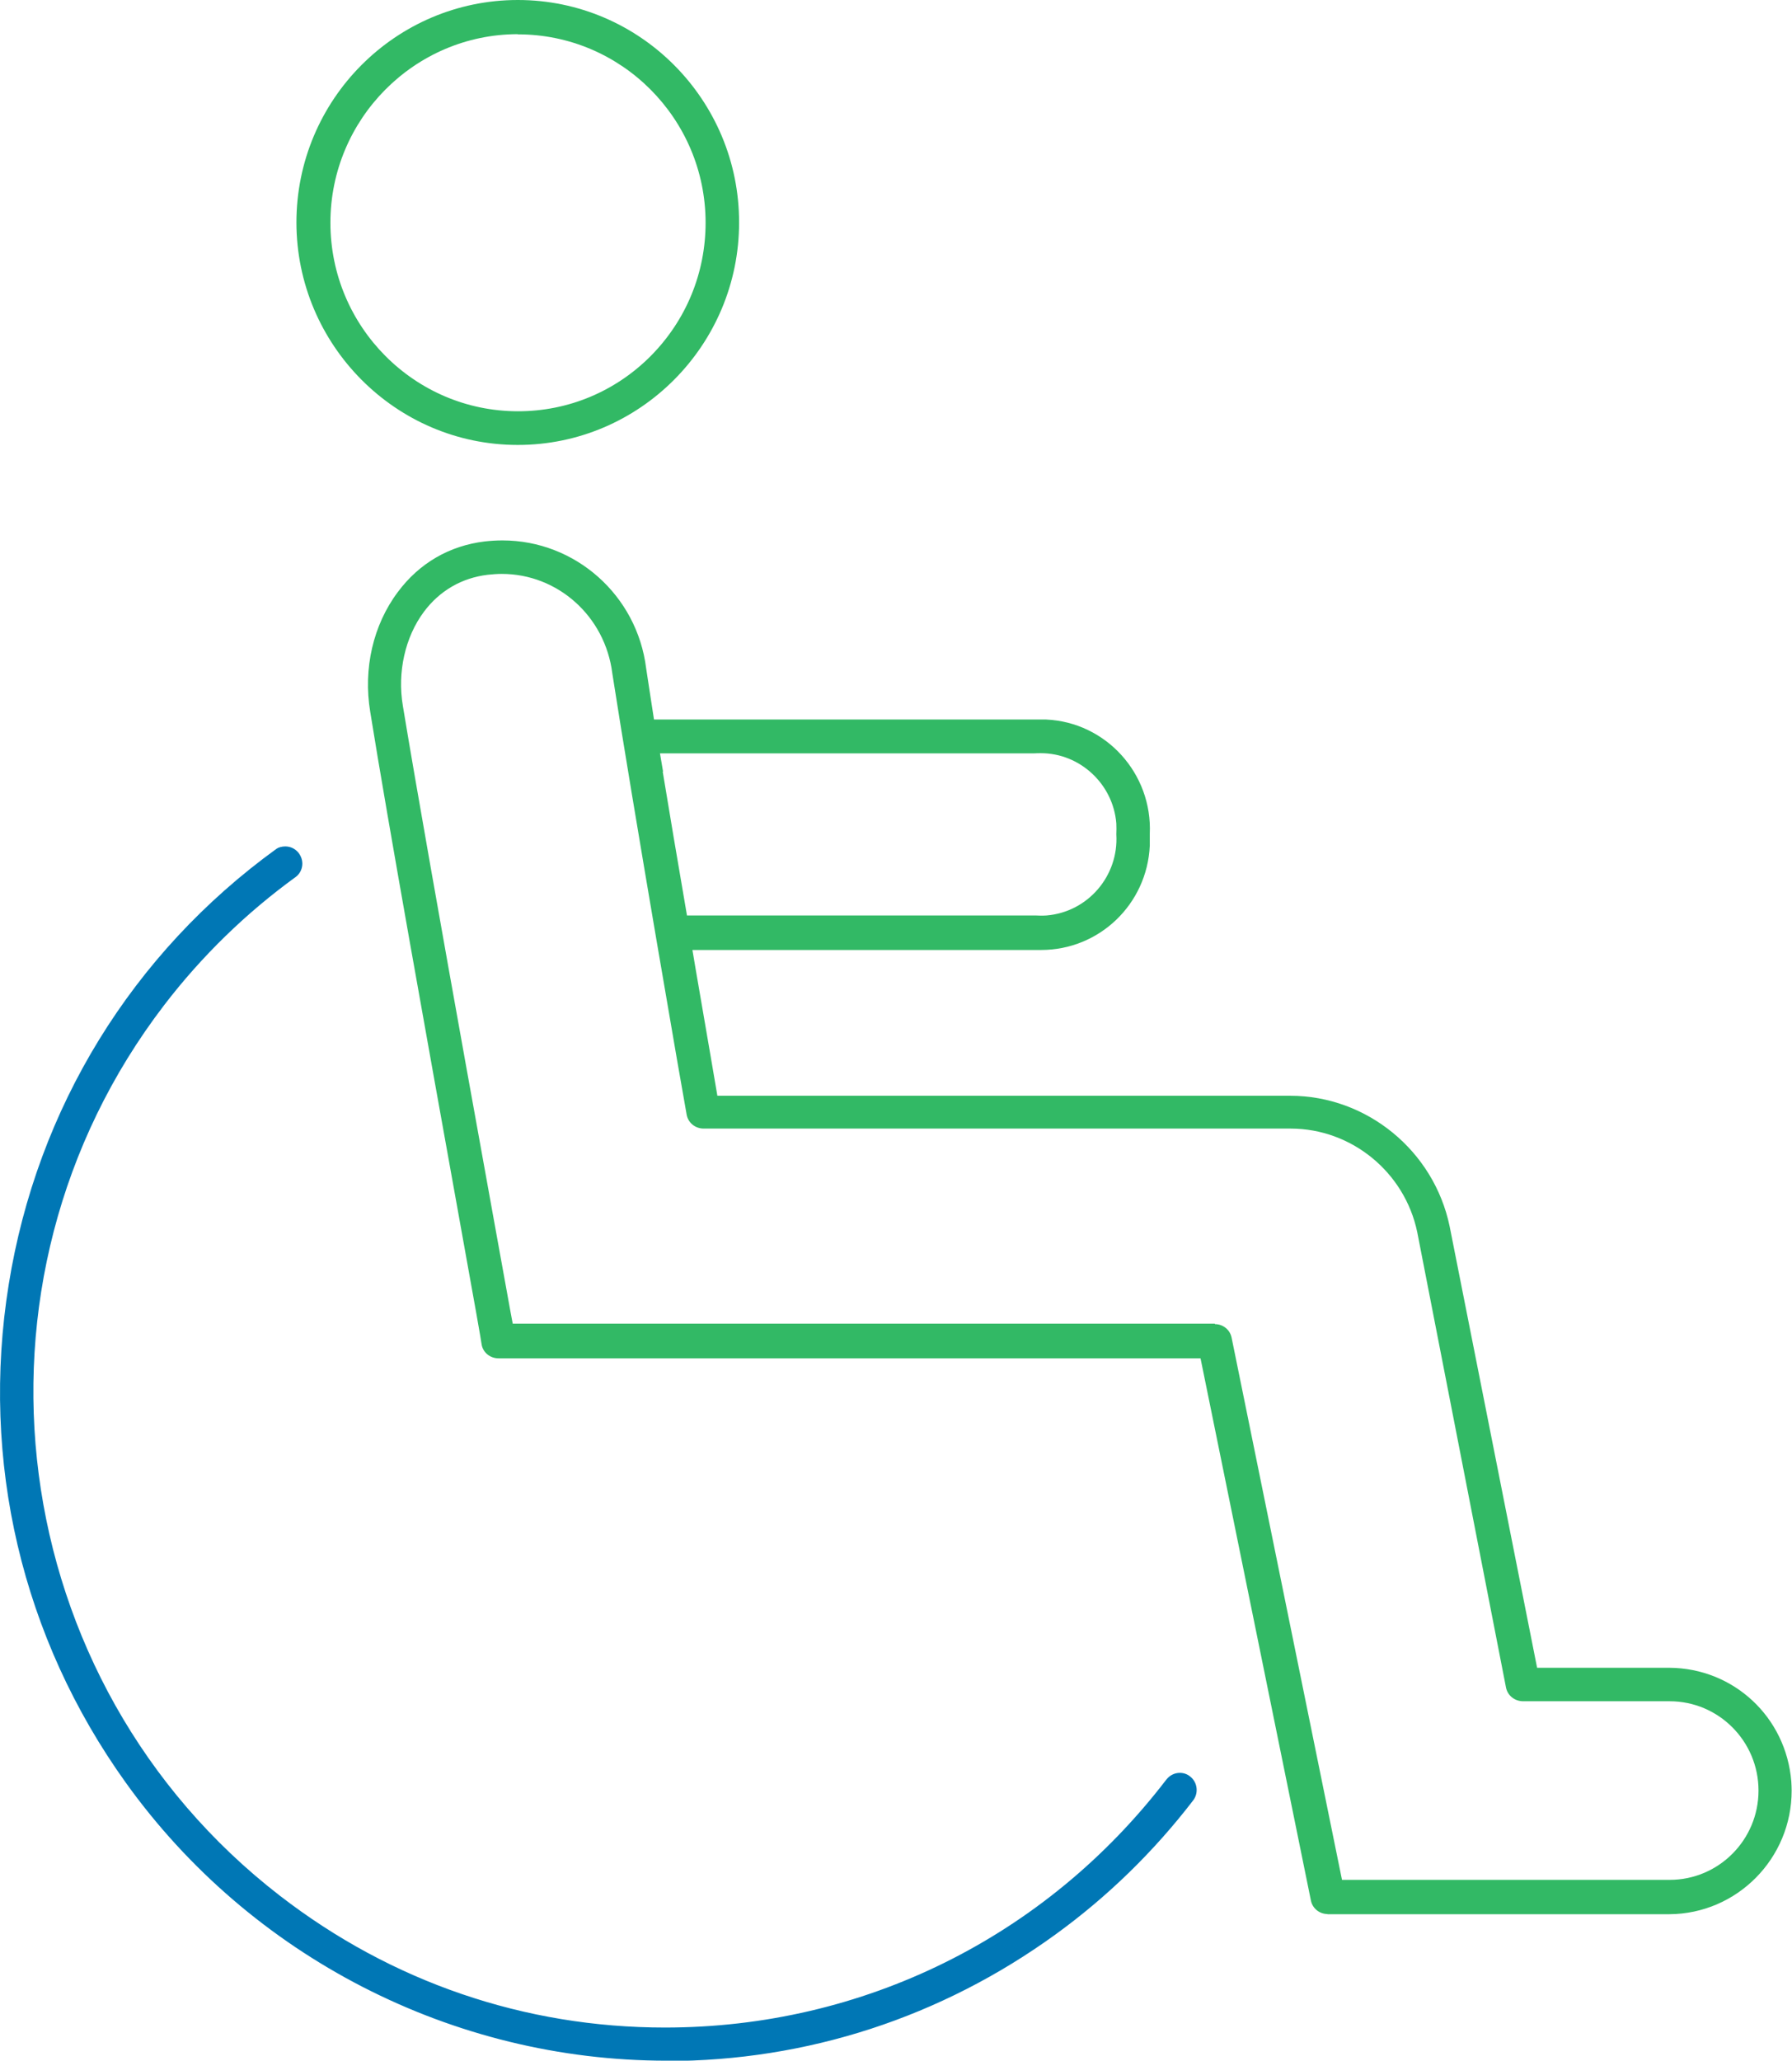 <?xml version="1.0" encoding="UTF-8"?>
<svg xmlns="http://www.w3.org/2000/svg" width="87" height="100" viewBox="0 0 87 100" fill="none">
  <g clip-path="url(#clip0_705_964)">
    <path d="M32.356 100C21.98 100 12.168 94.958 6.113 86.517C1.062 79.483 -0.954 70.892 0.423 62.333C1.8 53.767 6.42 46.258 13.42 41.192C13.528 41.117 13.686 41.075 13.852 41.075C14.109 41.075 14.341 41.192 14.499 41.392C14.631 41.567 14.698 41.783 14.673 42C14.648 42.217 14.54 42.417 14.366 42.55C11.96 44.292 9.796 46.392 7.971 48.775C-2.347 62.242 0.174 81.633 13.595 92C19.011 96.183 25.472 98.392 32.282 98.392C41.895 98.392 50.762 94.008 56.618 86.367L56.634 86.35C56.792 86.15 57.024 86.033 57.281 86.033C57.464 86.033 57.638 86.092 57.779 86.208C58.136 86.483 58.202 87.008 57.928 87.367C56.02 89.85 53.773 92.042 51.243 93.875C45.702 97.892 39.175 100.017 32.365 100.017L32.356 100Z" fill="#0077B5"></path>
    <path d="M25.132 21.592C19.218 21.592 14.399 16.742 14.391 10.8C14.391 4.833 19.218 0 25.14 0C31.071 0 35.89 4.85 35.882 10.8C35.882 16.75 31.054 21.592 25.14 21.592H25.132ZM25.132 1.658C20.122 1.667 16.041 5.775 16.041 10.808C16.041 15.858 20.131 19.958 25.149 19.958C27.587 19.958 29.876 19 31.593 17.275C33.31 15.542 34.256 13.25 34.256 10.808C34.256 5.767 30.167 1.667 25.149 1.667L25.132 1.658Z" fill="#32B965"></path>
    <path d="M64.448 92.883C64.058 92.883 63.718 92.608 63.643 92.225L58.285 65.917H24.211C23.788 65.917 23.448 65.633 23.382 65.242C23.34 64.933 23.141 63.808 22.212 58.658C20.86 51.142 18.812 39.783 17.974 34.542C17.626 32.45 18.115 30.325 19.318 28.725C20.354 27.333 21.814 26.483 23.531 26.275C23.822 26.242 24.112 26.225 24.394 26.225C27.936 26.225 30.93 28.892 31.369 32.425C31.427 32.8 31.485 33.2 31.552 33.625L31.751 34.917H50.264C50.38 34.917 50.463 34.917 50.546 34.917C50.629 34.917 50.712 34.917 50.795 34.917C53.698 35.05 55.954 37.542 55.821 40.467C55.821 40.7 55.821 40.867 55.821 41.042C55.689 43.875 53.374 46.1 50.546 46.1C50.463 46.1 50.38 46.1 50.297 46.1H33.617L33.767 46.992C34.048 48.633 34.306 50.125 34.505 51.283L34.828 53.175H62.639C66.364 53.175 69.615 55.85 70.378 59.508L74.625 80.933H81.045C84.163 80.95 86.718 83.325 86.967 86.458C86.975 86.6 86.983 86.742 86.983 86.883C86.992 90.183 84.329 92.875 81.045 92.892H64.439L64.448 92.883ZM58.99 64.258C59.38 64.258 59.72 64.533 59.794 64.917L65.153 91.225H81.061C83.442 91.225 85.374 89.283 85.374 86.892C85.374 84.5 83.442 82.558 81.061 82.558H73.953C73.53 82.558 73.19 82.275 73.115 81.892L68.802 59.775C68.188 56.875 65.617 54.775 62.672 54.767H34.165C33.742 54.767 33.401 54.475 33.335 54.083C33.252 53.683 30.698 38.942 29.727 32.675C29.379 29.9 27.073 27.85 24.361 27.85C24.137 27.85 23.913 27.867 23.68 27.892C22.42 28.042 21.341 28.667 20.578 29.692C19.666 30.917 19.284 32.625 19.558 34.25C20.835 42.008 24.742 63.392 24.775 63.608L24.892 64.233H58.973L58.99 64.258ZM32.174 37.442C32.506 39.467 32.879 41.667 33.244 43.792L33.352 44.425H50.272C50.272 44.425 50.413 44.433 50.513 44.433C50.612 44.433 50.712 44.433 50.812 44.425C52.819 44.258 54.32 42.5 54.196 40.492C54.204 40.308 54.204 40.133 54.196 39.95C54.038 38.042 52.429 36.55 50.529 36.55C50.43 36.55 50.33 36.55 50.223 36.558H32.041L32.191 37.442H32.174Z" fill="#32B965"></path>
  </g>
  <defs>
    <clipPath id="clip0_705_964">
      <rect width="87" height="100" fill="white"></rect>
    </clipPath>
  </defs>
</svg>
